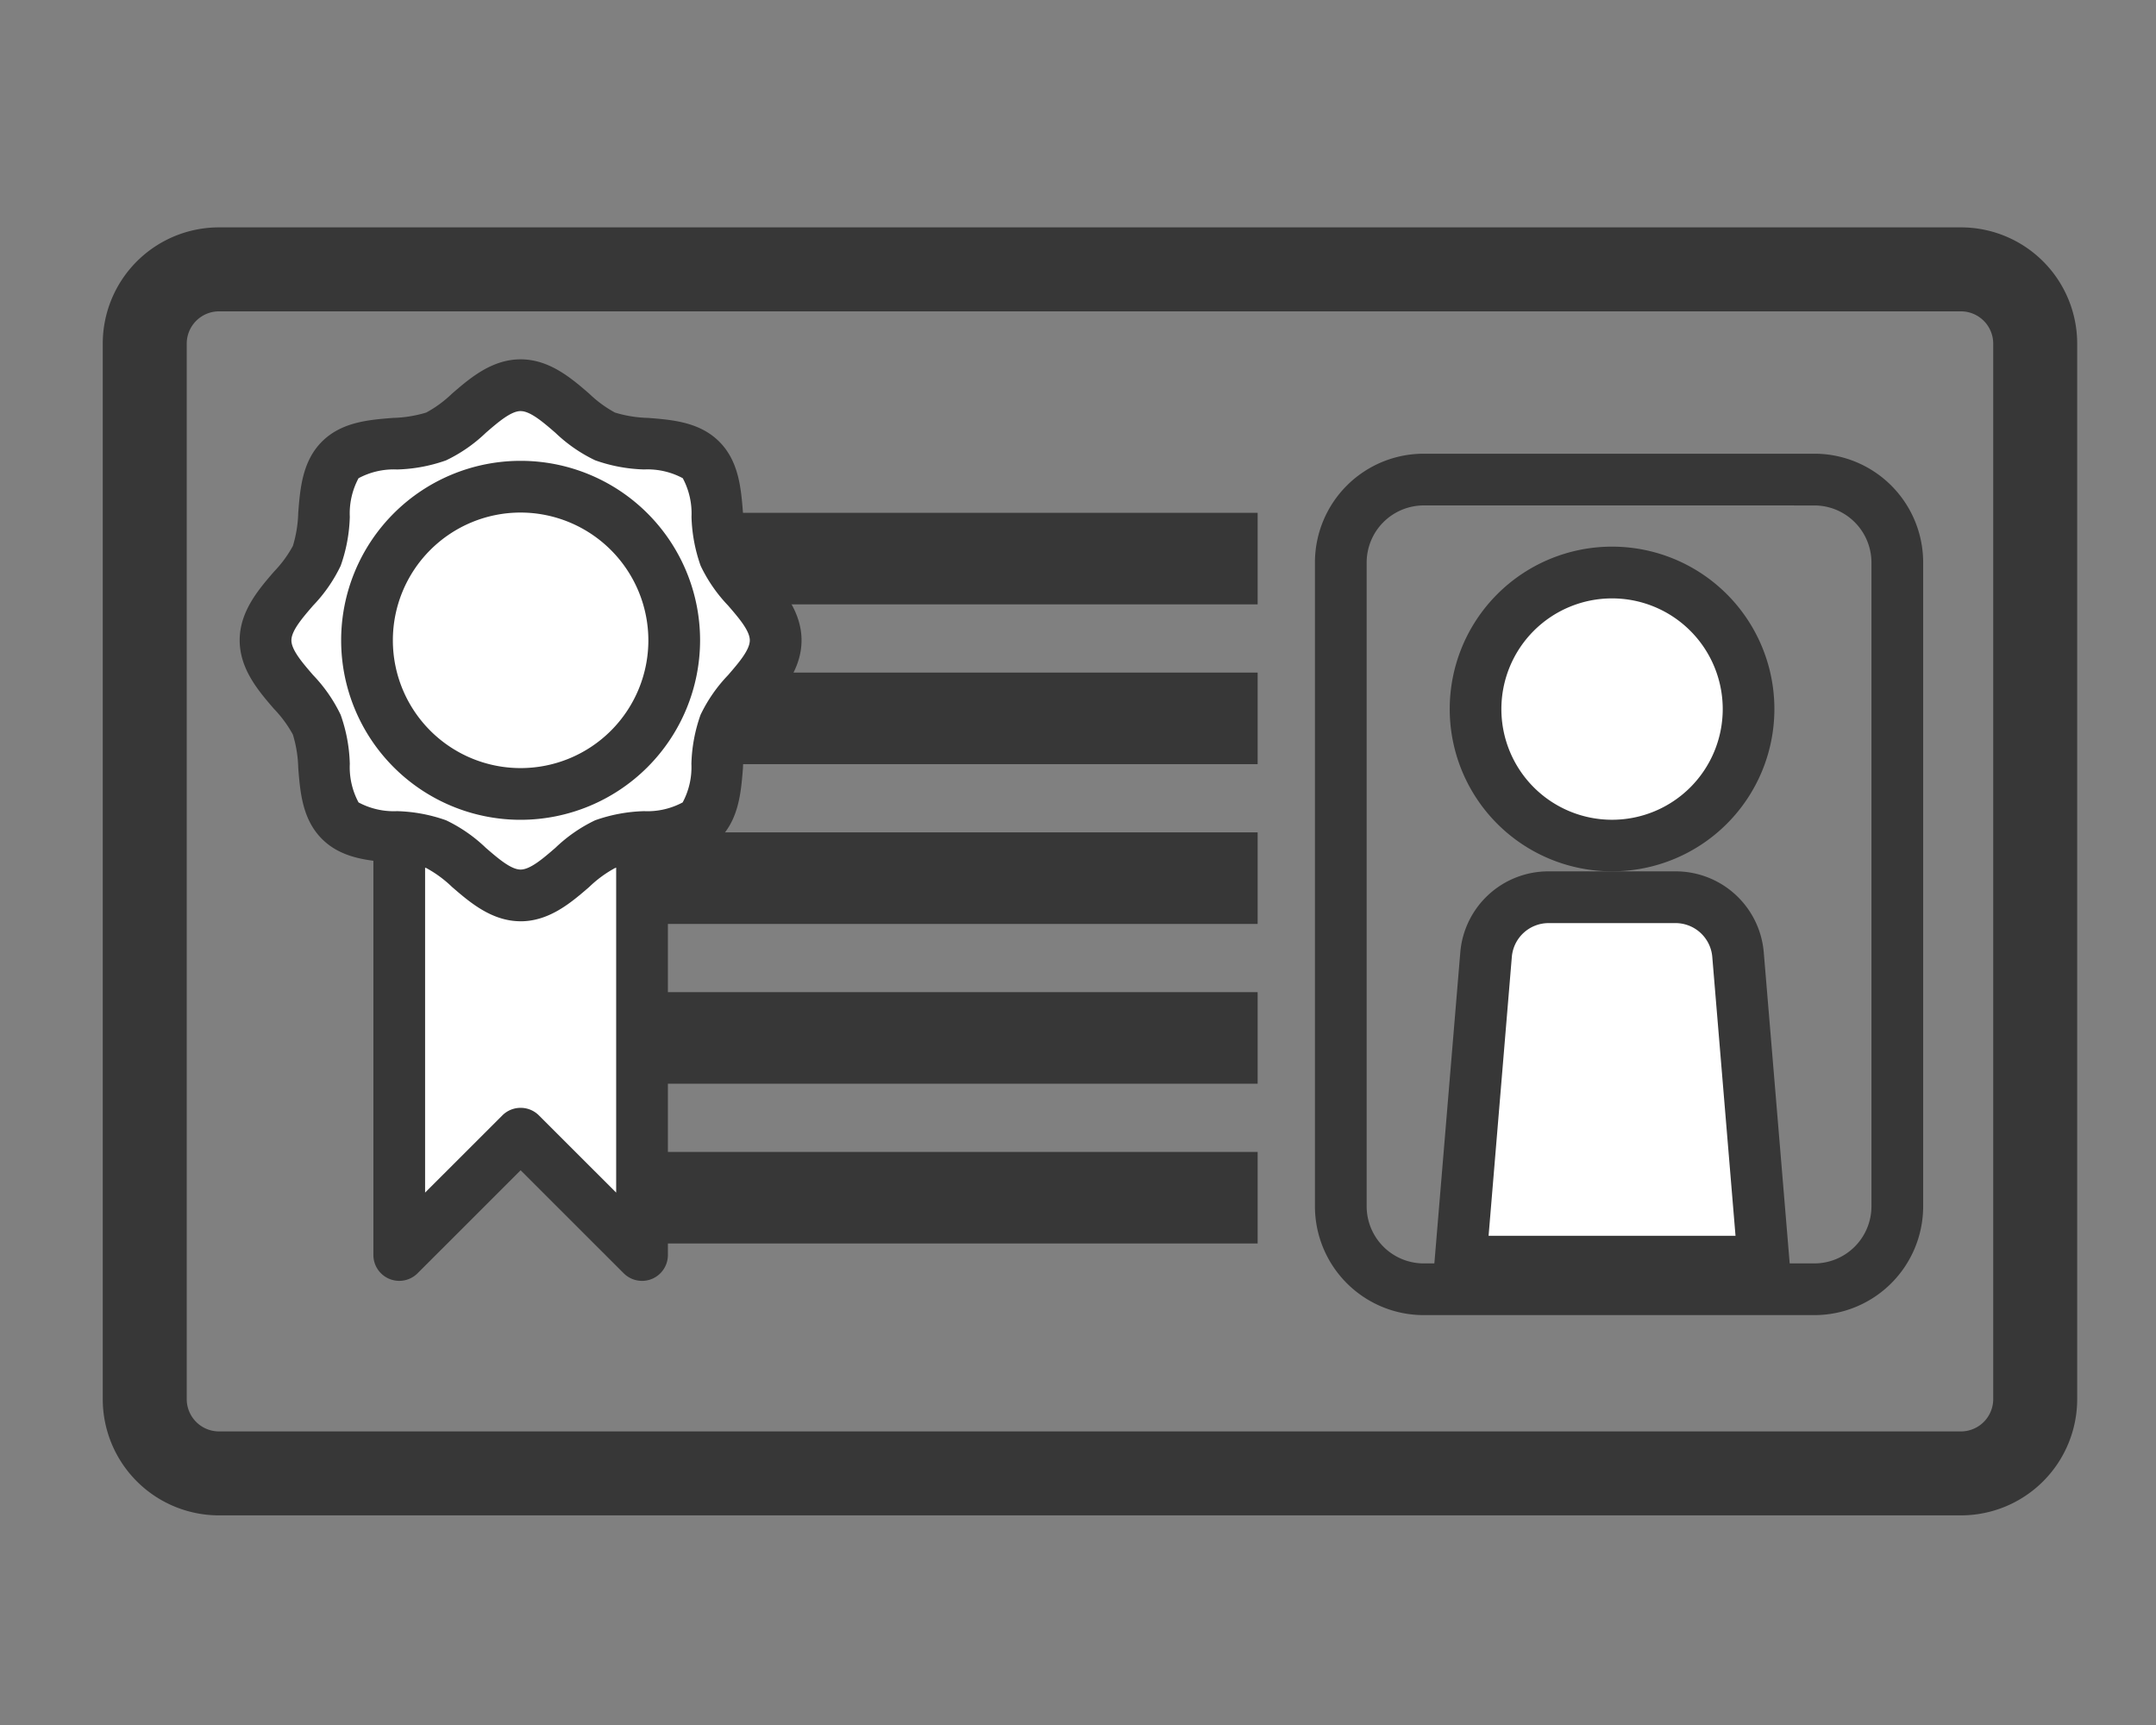 <svg xmlns="http://www.w3.org/2000/svg" xmlns:xlink="http://www.w3.org/1999/xlink" width="150" height="120" viewBox="0 0 150 120">
  <rect x="0" y="0" width="150" height="120" fill="#808080" stroke="none"/>
  <defs>
    <clipPath id="clip-path">
      <rect id="長方形_2987" data-name="長方形 2987" width="150" height="120" transform="translate(385 7025)" fill="#fff" stroke="#707070" stroke-width="1"/>
    </clipPath>
    <clipPath id="clip-path-2">
      <rect id="長方形_2978" data-name="長方形 2978" width="141.665" height="95.864" fill="none" stroke="#707070" stroke-width="3"/>
    </clipPath>
  </defs>
  <g id="img45" transform="translate(-385 -7025)" clip-path="url(#clip-path)">
    <g id="グループ_9736" data-name="グループ 9736" transform="translate(390 7037)" clip-path="url(#clip-path-2)">
      <path id="パス_11292" data-name="パス 11292" d="M0,36.914Z" transform="translate(9.238 12.612)" fill="#fff"/>
      <path id="パス_11280" data-name="パス 11280" d="M128.28,3.842a3.249,3.249,0,0,1,3.246,3.246V80.514a3.249,3.249,0,0,1-3.246,3.246H7.088a3.249,3.249,0,0,1-3.246-3.246V7.088A3.249,3.249,0,0,1,7.088,3.842Zm0-3.842H7.088A7.088,7.088,0,0,0,0,7.088V80.514A7.088,7.088,0,0,0,7.088,87.6H128.28a7.088,7.088,0,0,0,7.088-7.088V7.088A7.088,7.088,0,0,0,128.28,0" transform="translate(3.149 4.817)" fill="#373737" stroke="#373737" stroke-width="2"/>
      <path id="パス_11281" data-name="パス 11281" d="M693.75,95.829a3.977,3.977,0,0,1,3.973,3.973v44.782a3.977,3.977,0,0,1-3.973,3.973H666.576a3.977,3.977,0,0,1-3.973-3.973V99.8a3.977,3.977,0,0,1,3.973-3.973Zm0-3.6H666.576a7.571,7.571,0,0,0-7.571,7.571v44.782a7.571,7.571,0,0,0,7.571,7.571H693.75a7.571,7.571,0,0,0,7.571-7.571V99.8a7.571,7.571,0,0,0-7.571-7.571" transform="translate(-572.52 -72.667)" fill="#373737"/>
      <path id="パス_11282" data-name="パス 11282" d="M761.667,180.121a9.5,9.5,0,1,1,9.5-9.5,9.506,9.506,0,0,1-9.5,9.5" transform="translate(-654.512 -133.303)" fill="#fff"/>
      <path id="パス_11283" data-name="パス 11283" d="M748.467,149.728a7.7,7.7,0,1,1-7.7,7.7,7.7,7.7,0,0,1,7.7-7.7m0-3.6a11.294,11.294,0,1,0,11.294,11.295,11.294,11.294,0,0,0-11.294-11.295" transform="translate(-641.311 -120.101)" fill="#373737"/>
      <path id="パス_11284" data-name="パス 11284" d="M743.418,374.8l1.78-21.361a4.376,4.376,0,0,1,4.335-3.989h8.859a4.376,4.376,0,0,1,4.335,3.989l1.78,21.361Z" transform="translate(-646.808 -299.035)" fill="#fff"/>
      <path id="パス_11285" data-name="パス 11285" d="M744.046,338.05a2.566,2.566,0,0,1,2.543,2.34l1.618,19.412h-17.18l1.618-19.412a2.566,2.566,0,0,1,2.543-2.34Zm0-3.6h-8.859a6.15,6.15,0,0,0-6.129,5.639l-1.943,23.31h25l-1.943-23.31a6.15,6.15,0,0,0-6.129-5.639" transform="translate(-632.461 -285.834)" fill="#373737"/>
      <rect id="長方形_2973" data-name="長方形 2973" width="45.417" height="6.37" transform="translate(37.081 23.674)" fill="#373737"/>
      <rect id="長方形_2974" data-name="長方形 2974" width="45.417" height="6.37" transform="translate(37.081 34.789)" fill="#373737"/>
      <rect id="長方形_2975" data-name="長方形 2975" width="45.417" height="6.37" transform="translate(37.081 45.904)" fill="#373737"/>
      <rect id="長方形_2976" data-name="長方形 2976" width="45.417" height="6.37" transform="translate(37.081 57.019)" fill="#373737"/>
      <rect id="長方形_2977" data-name="長方形 2977" width="45.417" height="6.37" transform="translate(37.081 68.134)" fill="#373737"/>
      <path id="パス_11286" data-name="パス 11286" d="M144.765,288.617l-8.445-8.439-8.445,8.439v-36.57h16.89Z" transform="translate(-105.098 -213.313)" fill="#fff"/>
      <path id="パス_11287" data-name="パス 11287" d="M131.564,277.216a1.8,1.8,0,0,1-1.272-.526l-7.173-7.168-7.173,7.168a1.8,1.8,0,0,1-3.071-1.273v-36.57a1.8,1.8,0,0,1,1.8-1.8h16.89a1.8,1.8,0,0,1,1.8,1.8v36.57a1.8,1.8,0,0,1-1.8,1.8m-8.445-12.038a1.793,1.793,0,0,1,1.272.527l5.374,5.37v-30.43H116.472v30.43l5.374-5.37a1.793,1.793,0,0,1,1.272-.527" transform="translate(-91.897 -200.112)" fill="#373737"/>
      <path id="パス_11288" data-name="パス 11288" d="M85.823,70.231c0,2.243-2.755,3.923-3.564,5.874-.839,2.022-.109,5.151-1.633,6.675s-4.652.795-6.675,1.633c-1.951.809-3.63,3.564-5.874,3.564s-3.923-2.755-5.874-3.564c-2.022-.839-5.151-.109-6.675-1.633s-.795-4.653-1.633-6.675c-.809-1.951-3.564-3.63-3.564-5.874s2.755-3.923,3.564-5.874c.839-2.022.109-5.151,1.633-6.675s4.652-.795,6.675-1.633c1.951-.809,3.63-3.564,5.874-3.564S72,55.24,73.95,56.049c2.022.839,5.151.109,6.675,1.633s.795,4.652,1.633,6.675c.809,1.951,3.564,3.63,3.564,5.874" transform="translate(-36.855 -37.688)" fill="#fff"/>
      <path id="パス_11289" data-name="パス 11289" d="M54.876,76.577c-2.011,0-3.543-1.324-4.774-2.388a8.228,8.228,0,0,0-1.789-1.314A8.631,8.631,0,0,0,46,72.5c-1.677-.132-3.577-.282-4.946-1.65s-1.518-3.269-1.65-4.946a8.632,8.632,0,0,0-.373-2.312,8.235,8.235,0,0,0-1.314-1.789c-1.064-1.231-2.388-2.763-2.388-4.774s1.324-3.543,2.388-4.774a8.232,8.232,0,0,0,1.314-1.789,8.631,8.631,0,0,0,.373-2.312c.132-1.677.282-3.578,1.651-4.946S44.323,41.693,46,41.56a8.631,8.631,0,0,0,2.312-.373A8.232,8.232,0,0,0,50.1,39.874c1.231-1.064,2.763-2.388,4.774-2.388s3.543,1.324,4.774,2.388a8.237,8.237,0,0,0,1.789,1.314,8.632,8.632,0,0,0,2.312.373c1.677.132,3.577.282,4.946,1.651s1.518,3.269,1.65,4.946a8.631,8.631,0,0,0,.373,2.312,8.236,8.236,0,0,0,1.314,1.789c1.064,1.231,2.388,2.763,2.388,4.774s-1.324,3.543-2.388,4.774a8.232,8.232,0,0,0-1.314,1.789,8.63,8.63,0,0,0-.373,2.312c-.132,1.677-.282,3.577-1.65,4.946s-3.269,1.518-4.946,1.65a8.63,8.63,0,0,0-2.312.373,8.227,8.227,0,0,0-1.789,1.314c-1.231,1.064-2.763,2.388-4.774,2.388m0-35.493c-.672,0-1.561.769-2.421,1.512a10.557,10.557,0,0,1-2.763,1.915,11.025,11.025,0,0,1-3.407.636,5.183,5.183,0,0,0-2.684.608,5.183,5.183,0,0,0-.608,2.684,11.029,11.029,0,0,1-.636,3.408,10.565,10.565,0,0,1-1.915,2.763c-.743.86-1.512,1.75-1.512,2.421s.769,1.561,1.512,2.421a10.565,10.565,0,0,1,1.915,2.763,11.029,11.029,0,0,1,.636,3.408,5.183,5.183,0,0,0,.608,2.684,5.183,5.183,0,0,0,2.684.608,11.026,11.026,0,0,1,3.407.636,10.555,10.555,0,0,1,2.763,1.915c.86.743,1.75,1.512,2.421,1.512s1.561-.769,2.421-1.512a10.557,10.557,0,0,1,2.763-1.915,11.026,11.026,0,0,1,3.407-.636,5.182,5.182,0,0,0,2.684-.608,5.183,5.183,0,0,0,.608-2.684,11.029,11.029,0,0,1,.636-3.408,10.562,10.562,0,0,1,1.915-2.763c.743-.86,1.512-1.75,1.512-2.421s-.769-1.561-1.512-2.421A10.56,10.56,0,0,1,67.4,51.847a11.029,11.029,0,0,1-.636-3.408,5.183,5.183,0,0,0-.608-2.684,5.182,5.182,0,0,0-2.684-.608,11.029,11.029,0,0,1-3.407-.636A10.559,10.559,0,0,1,57.3,42.6c-.86-.743-1.75-1.512-2.421-1.512" transform="translate(-23.654 -24.489)" fill="#373737"/>
      <path id="パス_11290" data-name="パス 11290" d="M130.557,122.025a10.687,10.687,0,1,1-10.687-10.687,10.687,10.687,0,0,1,10.687,10.687" transform="translate(-88.648 -89.482)" fill="#fff"/>
      <path id="パス_11291" data-name="パス 11291" d="M106.668,121.311a12.486,12.486,0,1,1,12.486-12.486,12.5,12.5,0,0,1-12.486,12.486m0-21.374a8.888,8.888,0,1,0,8.888,8.888,8.9,8.9,0,0,0-8.888-8.888" transform="translate(-75.447 -76.281)" fill="#373737"/>
    </g>
  </g>
</svg>
